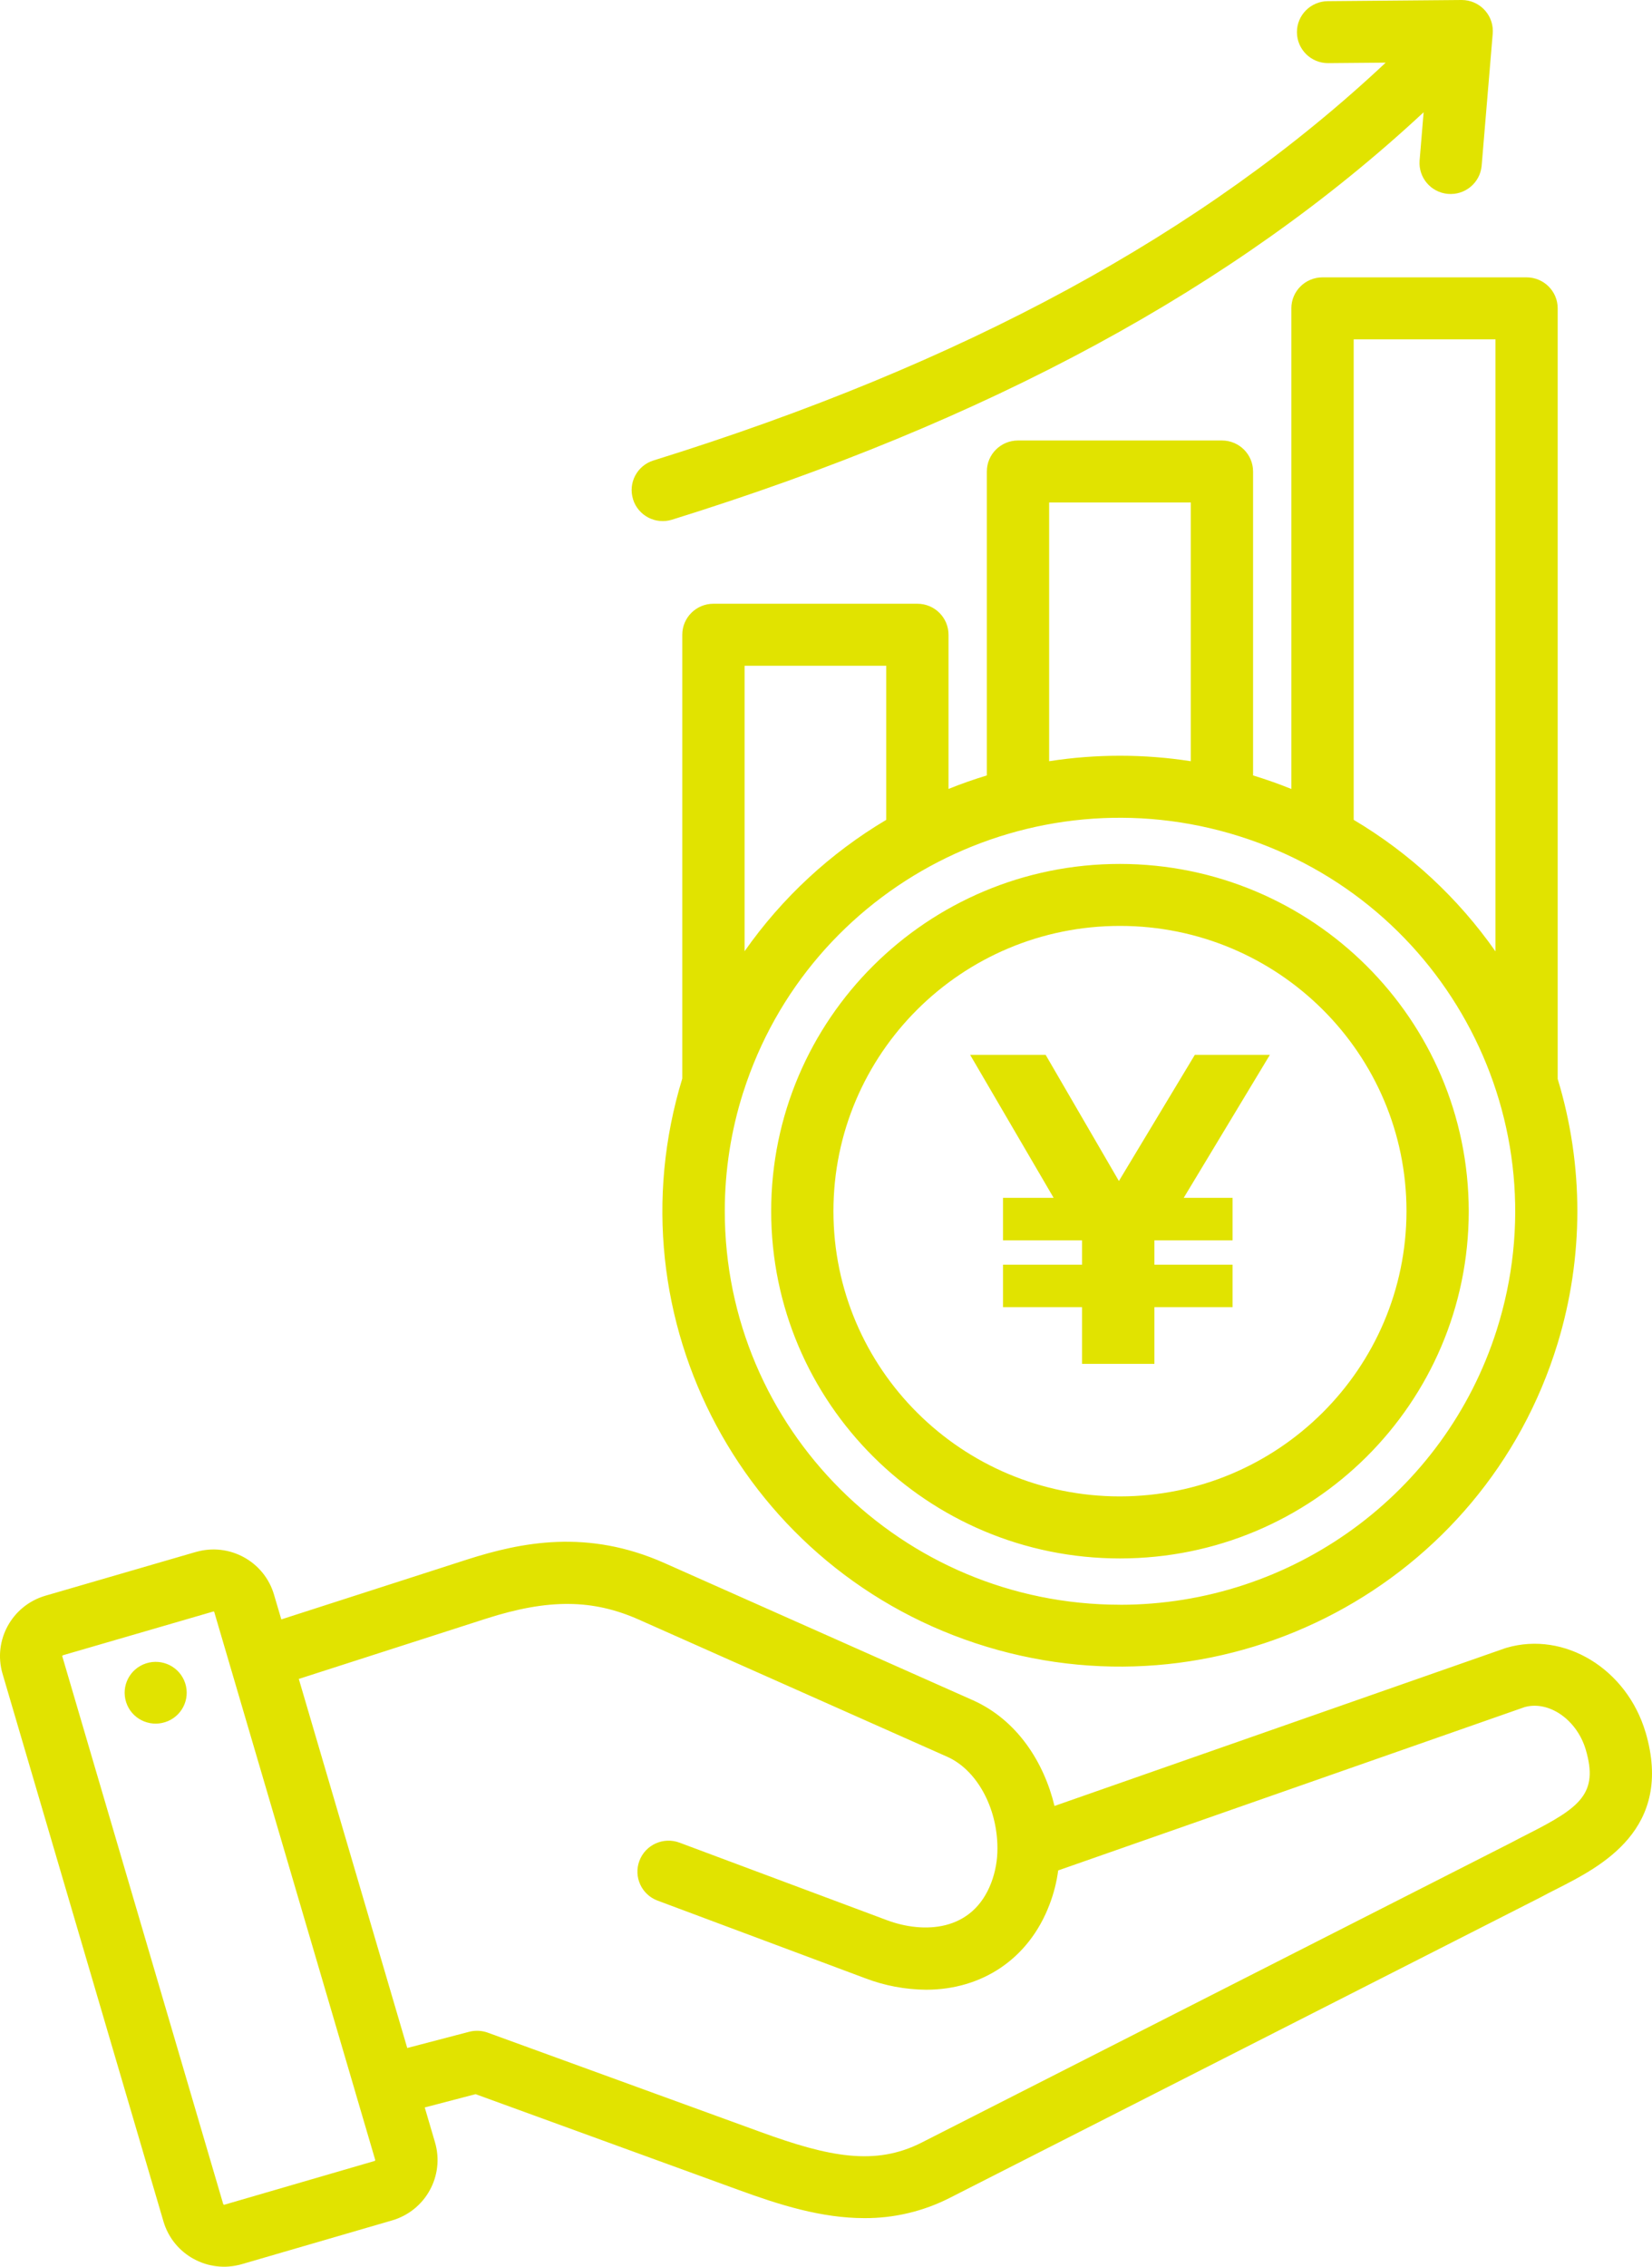 <svg width="70" height="96" viewBox="0 0 70 96" fill="none" xmlns="http://www.w3.org/2000/svg">
<path d="M47.456 36.589C39.293 36.589 32.677 43.172 32.677 51.295C32.677 59.417 39.293 66.003 47.456 66.003C55.619 66.003 62.235 59.419 62.235 51.297C62.226 43.178 55.615 36.599 47.456 36.589ZM47.456 63.376C40.752 63.376 35.315 57.966 35.315 51.295C35.315 44.624 40.75 39.214 47.456 39.214C54.161 39.214 59.597 44.624 59.597 51.295C59.589 57.964 54.159 63.368 47.456 63.376ZM26.825 21.146C26.607 20.455 26.994 19.718 27.689 19.502C40.831 15.413 51.011 9.889 58.716 2.653L56.291 2.674H56.279C55.551 2.678 54.959 2.093 54.955 1.367C54.951 0.641 55.54 0.053 56.268 0.049L61.925 0H61.936C62.664 0 63.255 0.587 63.255 1.313C63.255 1.35 63.255 1.386 63.251 1.423L62.781 7.026C62.713 7.748 62.071 8.278 61.345 8.211C60.63 8.145 60.099 7.521 60.152 6.806L60.323 4.755C52.347 12.175 41.896 17.833 28.477 22.009C27.783 22.227 27.043 21.842 26.825 21.152C26.825 21.152 26.825 21.15 26.825 21.148V21.146ZM54.719 13.059V33.415C54.189 33.201 53.649 33.01 53.096 32.841V19.969C53.096 19.243 52.505 18.656 51.776 18.656H43.134C42.406 18.656 41.815 19.243 41.815 19.969V32.841C41.263 33.008 40.721 33.199 40.191 33.413V26.882C40.191 26.157 39.6 25.57 38.872 25.57H30.229C29.501 25.57 28.91 26.157 28.91 26.882V45.679C25.796 55.872 31.573 66.646 41.815 69.745C52.057 72.844 62.884 67.096 65.999 56.903C67.114 53.251 67.116 49.35 66.004 45.696V13.059C66.004 12.334 65.413 11.747 64.685 11.747H56.037C55.309 11.747 54.718 12.334 54.718 13.059H54.719ZM44.455 21.282H50.458V32.239C48.468 31.93 46.444 31.93 44.455 32.239V21.282ZM31.55 28.197H37.553V34.722C35.178 36.133 33.133 38.029 31.55 40.287V28.197ZM47.456 67.964C38.204 67.96 30.707 60.494 30.711 51.287C30.711 49.589 30.972 47.901 31.486 46.281C31.486 46.277 31.49 46.272 31.492 46.266C34.286 37.493 43.698 32.637 52.514 35.417C61.33 38.198 66.211 47.564 63.417 56.337C61.212 63.259 54.753 67.964 47.456 67.966V67.964ZM57.36 14.372H63.368V40.294C61.785 38.033 59.736 36.133 57.36 34.722V14.372ZM69.728 73.371C68.934 70.681 66.294 69.072 63.84 69.786C63.818 69.794 63.795 69.799 63.773 69.807L44.682 76.486C44.242 74.663 43.123 72.854 41.215 72.004L28.15 66.196C24.894 64.75 22.1 65.311 19.793 66.049L11.92 68.585L11.611 67.538C11.199 66.13 9.718 65.32 8.303 65.729C8.303 65.729 8.299 65.729 8.298 65.729L1.92 67.583C0.507 67.998 -0.304 69.471 0.106 70.881L6.928 94.088C7.345 95.497 8.83 96.305 10.247 95.892L16.617 94.038C18.034 93.624 18.846 92.146 18.433 90.734L17.998 89.255L20.151 88.692L31.315 92.755C33.022 93.378 34.8 93.942 36.625 93.942C37.886 93.95 39.131 93.653 40.253 93.08L65.255 80.367L65.285 80.352C65.511 80.228 65.748 80.108 65.987 79.988C67.837 79.047 70.932 77.474 69.73 73.371H69.728ZM15.877 91.52L9.508 93.374C9.489 93.378 9.47 93.368 9.46 93.352L2.639 70.148C2.637 70.131 2.647 70.113 2.662 70.105L9.039 68.251H9.041C9.041 68.251 9.056 68.251 9.062 68.251C9.071 68.254 9.077 68.264 9.079 68.273L15.07 88.653C15.07 88.653 15.07 88.66 15.072 88.664C15.075 88.677 15.079 88.688 15.083 88.701L15.898 91.473C15.903 91.492 15.894 91.512 15.875 91.522L15.877 91.52ZM64.787 77.65C64.533 77.78 64.281 77.907 64.038 78.038L39.052 90.743C37.088 91.741 35.136 91.355 32.222 90.292L20.67 86.088C20.418 85.996 20.143 85.983 19.881 86.05L17.256 86.737L12.661 71.106L20.604 68.551C23.233 67.709 25.107 67.722 27.075 68.596L40.14 74.404C41.386 74.96 42.259 76.548 42.264 78.267C42.268 78.768 42.18 79.266 42.003 79.735C41.207 81.828 39.126 81.899 37.585 81.325L28.793 78.04C28.112 77.785 27.35 78.128 27.094 78.807C26.838 79.486 27.183 80.243 27.866 80.496L36.657 83.781C37.481 84.097 38.356 84.261 39.239 84.269C41.602 84.269 43.593 82.97 44.468 80.669C44.649 80.2 44.773 79.713 44.839 79.216L64.61 72.297C65.643 72.016 66.823 72.841 67.195 74.108C67.735 75.951 66.964 76.544 64.787 77.65ZM7.848 71.29C8.07 71.978 7.692 72.715 6.999 72.936C6.309 73.158 5.567 72.781 5.345 72.093C5.123 71.404 5.501 70.668 6.194 70.446C6.879 70.227 7.613 70.596 7.842 71.273L7.848 71.288V71.29Z" fill="#E1E300"/>
<path d="M42.5 50.73V52.531H45.849V53.562H42.5V55.362H45.849V57.762H48.916V55.362H52.228V53.562H48.916V52.531H52.228V50.73H50.158L53.809 44.674H50.629L47.411 50.018L44.306 44.674H41.107L44.645 50.73H42.5Z" fill="#E1E300"/>
</svg>
